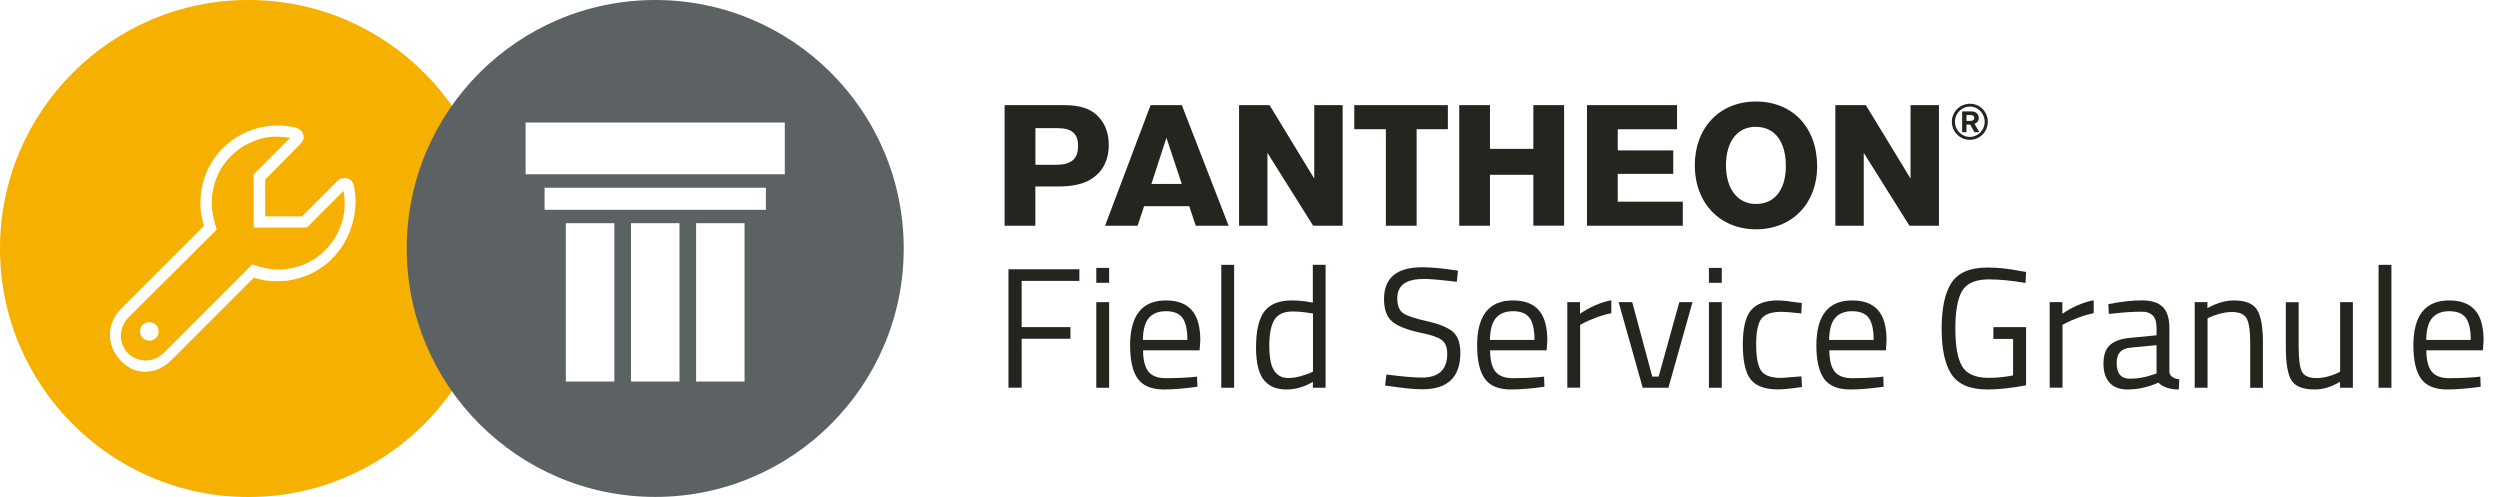 <?xml version="1.0" encoding="UTF-8"?>
<svg id="Layer_1" data-name="Layer 1" xmlns="http://www.w3.org/2000/svg" viewBox="0 0 350.41 69.65">
  <path d="M145.13,26.14h3.19c2.08,0,3.7-.38,4.79-1.14,1.52-1.04,2.3-2.64,2.3-4.66,0-1.75-.56-3.17-1.65-4.18-.99-.96-2.48-1.42-4.51-1.42h-8.44v16.9h4.31v-5.5h0ZM145.13,23.1v-5.14h3.07c2,0,2.91.76,2.91,2.48,0,1.85-.96,2.66-3.14,2.66h-2.84ZM166.69,28.9l.91,2.74h4.61l-6.56-16.9h-4.38l-6.38,16.9h4.56l.91-2.74h6.33ZM165.65,25.78h-4.26l2.1-6.48,2.15,6.48h0ZM188.19,14.74h-3.98v10.29l-6.26-10.29h-4.28v16.9h3.98v-10.21l6.41,10.21h4.13V14.74h0ZM202.94,14.74h-13.12v3.37h4.43v13.53h4.31v-13.53h4.38v-3.37h0ZM214.92,24.49v7.14h4.31V14.74h-4.31v6.13h-6.08v-6.13h-4.31v16.9h4.31v-7.14h6.08ZM235.06,14.74h-12.62v16.9h13.43v-3.37h-9.12v-3.9h7.78v-3.29h-7.78v-2.96h8.31v-3.37h0ZM246.11,14.23c-5.07,0-8.56,3.67-8.56,8.94s3.5,8.97,8.59,8.97,8.56-3.67,8.56-8.82c0-5.47-3.45-9.09-8.59-9.09M246.11,17.78c2.64,0,4.2,2.05,4.2,5.47s-1.62,5.34-4.18,5.34-4.21-2.08-4.21-5.42,1.6-5.4,4.18-5.4M271.77,14.74h-3.98v10.29l-6.26-10.29h-4.28v16.9h3.98v-10.21l6.41,10.21h4.13V14.74h0Z" style="fill: #26241f;"/>
  <path d="M276.14,14.54c-1.43,0-2.56,1.12-2.56,2.53s1.13,2.53,2.52,2.53,2.52-1.13,2.52-2.53-1.12-2.53-2.48-2.53M276.13,14.94c1.12,0,2.05.96,2.05,2.13s-.93,2.12-2.08,2.12-2.09-.96-2.09-2.12.93-2.13,2.12-2.13M275.63,17.46h.52l.6,1.07h.69l-.68-1.17c.41-.18.6-.44.6-.81,0-.26-.12-.52-.3-.69-.2-.18-.45-.25-.86-.25h-1.18v2.92h.61v-1.07h0ZM275.63,16.95v-.83h.53c.36,0,.56.15.56.4,0,.28-.21.43-.58.43h-.51Z" style="fill: #26241f;"/>
  <g style="isolation: isolate;">
    <g style="isolation: isolate;">
      <path d="M141.35,54.35v-16.61h9.94v1.63h-8.09v6.48h6.84v1.63h-6.84v6.86h-1.85Z" style="fill: #26241f;"/>
      <path d="M153.66,39.64v-2.09h1.8v2.09h-1.8ZM153.66,54.35v-12h1.8v12h-1.8Z" style="fill: #26241f;"/>
      <path d="M167.08,52.86l.7-.07.05,1.42c-1.82.25-3.38.38-4.68.38-1.73,0-2.95-.5-3.67-1.5-.72-1-1.08-2.56-1.08-4.67,0-4.21,1.67-6.31,5.02-6.31,1.62,0,2.82.45,3.62,1.36.8.9,1.2,2.32,1.2,4.26l-.1,1.37h-7.92c0,1.33.24,2.31.72,2.95s1.32.96,2.51.96,2.4-.05,3.64-.14ZM166.43,47.65c0-1.47-.24-2.51-.71-3.12-.47-.61-1.24-.91-2.3-.91s-1.86.32-2.4.96c-.54.64-.81,1.66-.83,3.07h6.24Z" style="fill: #26241f;"/>
      <path d="M171.18,54.35v-17.23h1.8v17.23h-1.8Z" style="fill: #26241f;"/>
      <path d="M185.8,37.12v17.23h-1.78v-.82c-1.23.71-2.45,1.06-3.65,1.06-.64,0-1.2-.08-1.68-.24-.48-.16-.93-.45-1.34-.86-.86-.86-1.3-2.46-1.3-4.79s.39-4.01,1.16-5.04c.78-1.03,2.06-1.55,3.85-1.55.93,0,1.91.1,2.95.31v-5.3h1.78ZM179.56,52.81c.29.11.66.17,1.12.17s.97-.08,1.54-.23c.57-.15,1.01-.3,1.33-.44l.48-.22v-8.14c-1.02-.19-1.98-.29-2.86-.29-1.22,0-2.06.39-2.54,1.16-.48.78-.72,1.98-.72,3.61,0,1.86.28,3.1.84,3.74.25.3.53.51.82.62Z" style="fill: #26241f;"/>
      <path d="M199.45,39.11c-2.4,0-3.6.9-3.6,2.71,0,1.01.28,1.7.83,2.08.55.38,1.67.75,3.36,1.13,1.69.38,2.88.86,3.59,1.46.7.6,1.06,1.59,1.06,2.96,0,3.41-1.77,5.11-5.3,5.11-1.17,0-2.63-.14-4.39-.41l-.86-.12.19-1.54c2.18.29,3.83.43,4.97.43,2.37,0,3.55-1.11,3.55-3.34,0-.9-.26-1.54-.78-1.93-.52-.39-1.49-.72-2.92-1-1.87-.4-3.2-.92-3.98-1.55-.78-.63-1.18-1.69-1.18-3.18,0-2.98,1.78-4.46,5.35-4.46,1.17,0,2.57.12,4.2.36l.82.12-.17,1.56c-2.22-.27-3.8-.41-4.73-.41Z" style="fill: #26241f;"/>
      <path d="M215.72,52.86l.7-.07.05,1.42c-1.82.25-3.38.38-4.68.38-1.73,0-2.95-.5-3.67-1.5s-1.08-2.56-1.08-4.67c0-4.21,1.67-6.31,5.02-6.31,1.62,0,2.82.45,3.62,1.36s1.2,2.32,1.2,4.26l-.1,1.37h-7.92c0,1.33.24,2.31.72,2.95.48.64,1.32.96,2.51.96s2.4-.05,3.64-.14ZM215.08,47.65c0-1.47-.24-2.51-.71-3.12-.47-.61-1.24-.91-2.3-.91s-1.86.32-2.4.96c-.54.64-.81,1.66-.83,3.07h6.24Z" style="fill: #26241f;"/>
      <path d="M219.68,54.35v-12h1.78v1.63c1.39-.96,2.86-1.59,4.39-1.9v1.82c-.67.13-1.37.33-2.1.6-.73.27-1.28.51-1.67.72l-.6.31v8.81h-1.8Z" style="fill: #26241f;"/>
      <path d="M226.86,42.35h1.92l2.81,10.44h.89l2.9-10.44h1.85l-3.38,12h-3.6l-3.38-12Z" style="fill: #26241f;"/>
      <path d="M239.53,39.64v-2.09h1.8v2.09h-1.8ZM239.53,54.35v-12h1.8v12h-1.8Z" style="fill: #26241f;"/>
    </g>
    <g style="isolation: isolate;">
      <path d="M249.28,42.11c.53,0,1.42.1,2.69.29l.58.07-.07,1.46c-1.28-.14-2.22-.22-2.83-.22-1.36,0-2.28.32-2.77.97-.49.65-.73,1.85-.73,3.6s.23,2.97.68,3.66c.46.69,1.4,1.03,2.84,1.03l2.83-.22.07,1.49c-1.49.22-2.6.34-3.34.34-1.87,0-3.16-.48-3.88-1.44s-1.07-2.58-1.07-4.86.38-3.88,1.15-4.8c.77-.92,2.05-1.38,3.84-1.38Z" style="fill: #26241f;"/>
    </g>
    <g style="isolation: isolate;">
      <path d="M263.27,52.86l.7-.07.05,1.42c-1.82.25-3.38.38-4.68.38-1.73,0-2.95-.5-3.67-1.5s-1.08-2.56-1.08-4.67c0-4.21,1.67-6.31,5.02-6.31,1.62,0,2.82.45,3.62,1.36s1.2,2.32,1.2,4.26l-.1,1.37h-7.92c0,1.33.24,2.31.72,2.95.48.64,1.32.96,2.51.96s2.4-.05,3.64-.14ZM262.62,47.65c0-1.47-.24-2.51-.71-3.12-.47-.61-1.24-.91-2.3-.91s-1.86.32-2.4.96c-.54.64-.81,1.66-.83,3.07h6.24Z" style="fill: #26241f;"/>
      <path d="M279.4,47.51v-1.66h4.58v8.16c-2.02.38-3.82.58-5.4.58-2.42,0-4.09-.7-5.03-2.09-.94-1.39-1.4-3.54-1.4-6.44s.47-5.06,1.4-6.46c.94-1.4,2.6-2.1,4.98-2.1,1.49,0,3.03.16,4.63.48l.82.14-.07,1.54c-1.98-.34-3.7-.5-5.16-.5-1.84,0-3.08.53-3.72,1.6-.64,1.06-.96,2.83-.96,5.3s.32,4.24.96,5.3c.64,1.06,1.87,1.6,3.7,1.6,1.12,0,2.26-.11,3.43-.34v-5.11h-2.76Z" style="fill: #26241f;"/>
      <path d="M287.29,54.35v-12h1.78v1.63c1.39-.96,2.86-1.59,4.39-1.9v1.82c-.67.13-1.37.33-2.1.6-.73.27-1.28.51-1.67.72l-.6.31v8.81h-1.8Z" style="fill: #26241f;"/>
      <path d="M304.07,45.97v6.14c.05.59.51.94,1.39,1.06l-.07,1.42c-1.26,0-2.22-.32-2.86-.96-1.44.64-2.88.96-4.32.96-1.1,0-1.94-.31-2.52-.94s-.86-1.52-.86-2.69.3-2.03.89-2.58c.59-.55,1.52-.89,2.78-1.02l3.77-.36v-1.03c0-.82-.18-1.4-.53-1.75-.35-.35-.83-.53-1.44-.53-1.28,0-2.61.08-3.98.24l-.74.07-.07-1.37c1.76-.35,3.32-.53,4.68-.53s2.35.31,2.96.94c.62.62.92,1.6.92,2.93ZM296.68,50.87c0,1.47.61,2.21,1.82,2.21,1.09,0,2.16-.18,3.22-.55l.55-.19v-3.96l-3.55.34c-.72.06-1.24.27-1.56.62-.32.35-.48.86-.48,1.54Z" style="fill: #26241f;"/>
      <path d="M309.42,54.35h-1.8v-12h1.78v.84c1.3-.72,2.54-1.08,3.72-1.08,1.6,0,2.68.43,3.23,1.3.55.86.83,2.4.83,4.61v6.34h-1.78v-6.29c0-1.66-.16-2.8-.49-3.42-.33-.62-1.03-.92-2.1-.92-.51,0-1.05.08-1.62.23-.57.15-1,.3-1.31.44l-.46.22v9.74Z" style="fill: #26241f;"/>
      <path d="M327.99,42.35h1.8v12h-1.8v-.84c-1.2.72-2.38,1.08-3.55,1.08-1.63,0-2.72-.42-3.25-1.27-.54-.85-.8-2.42-.8-4.7v-6.26h1.8v6.24c0,1.74.15,2.91.46,3.5s.99.89,2.06.89c.53,0,1.06-.08,1.61-.23s.96-.3,1.25-.44l.43-.22v-9.74Z" style="fill: #26241f;"/>
      <path d="M333.39,54.35v-17.23h1.8v17.23h-1.8Z" style="fill: #26241f;"/>
      <path d="M346.95,52.86l.7-.07.05,1.42c-1.82.25-3.38.38-4.68.38-1.73,0-2.95-.5-3.67-1.5-.72-1-1.08-2.56-1.08-4.67,0-4.21,1.67-6.31,5.02-6.31,1.62,0,2.82.45,3.62,1.36.8.9,1.2,2.32,1.2,4.26l-.1,1.37h-7.92c0,1.33.24,2.31.72,2.95.48.64,1.32.96,2.51.96s2.4-.05,3.64-.14ZM346.31,47.65c0-1.47-.24-2.51-.71-3.12-.47-.61-1.24-.91-2.3-.91s-1.86.32-2.4.96c-.54.64-.81,1.66-.83,3.07h6.24Z" style="fill: #26241f;"/>
    </g>
  </g>
  <path d="M48.15,26.76l-5.13,5.13h-7.46v-7.46l5.11-5.11c-.71-.11-1.37-.17-1.98-.17-.73,0-1.39.08-1.96.25-1.81.47-3.36,1.39-4.6,2.72-1.25,1.33-2.03,2.96-2.33,4.85v.09c-.08.28-.12.82-.12,1.59,0,.81.22,1.95.65,3.38l.04.14-.11.11h.02l-12.35,12.29c-.65.74-.99,1.57-.99,2.48s.34,1.74,1,2.49c.73.64,1.56.98,2.47.98s1.74-.34,2.49-1l12.45-12.45.14.05c1.38.43,2.5.65,3.31.65,1.12,0,1.46-.08,1.57-.12l.09-.02h.13c1.8-.29,3.41-1.08,4.74-2.32,1.33-1.24,2.25-2.79,2.72-4.59.31-1.35.34-2.68.1-3.96ZM20.95,47.76h-.01c-.81-.05-1.27-.51-1.32-1.29.05-.83.5-1.28,1.29-1.33h.05c.78.1,1.23.55,1.28,1.29-.06.83-.51,1.28-1.29,1.33Z" style="fill: #f6b000;"/>
  <path d="M34.83,0C15.6,0,0,15.59,0,34.83s15.59,34.83,34.83,34.83h0c19.23-.01,34.83-15.6,34.83-34.84S54.06,0,34.83,0ZM49.43,31.2c-.54,2.07-1.61,3.87-3.19,5.36-1.58,1.45-3.48,2.36-5.64,2.72-.5.1-1.23.14-2.1.14s-1.85-.17-2.92-.5l-11.71,11.71c-1.07.98-2.25,1.47-3.56,1.47s-2.46-.54-3.44-1.61c-.97-1.02-1.46-2.26-1.46-3.56s.49-2.5,1.46-3.56l11.72-11.72c-.5-1.54-.62-3.23-.36-5.02.36-2.13,1.28-4,2.72-5.58,1.44-1.54,3.23-2.59,5.3-3.13,1.86-.46,3.63-.44,5.31,0,.49.16.81.48.97.96.08.32.08.78-.39,1.25l-4.97,5.04v5.16h5.16l5.04-5.04c.29-.23.59-.34.91-.34.64,0,1.09.34,1.3.97l-.02.02v.02c.41,1.58.37,3.35-.13,5.24Z" style="fill: #f6b000;"/>
  <path d="M91.84,0c-19.23,0-34.83,15.59-34.83,34.82s15.6,34.83,34.83,34.83,34.83-15.59,34.83-34.83S111.07,0,91.84,0ZM86.11,53.48h-6.8v-22.2h6.8v22.2ZM95.24,53.48h-6.8v-22.2h6.8v22.2ZM104.36,53.48h-6.79v-22.2h6.79v22.2ZM107.35,29.41h-31.02v-3.1h31.02s0,3.1,0,3.1ZM110,24.43h-36.33v-7.26h36.33v7.26Z" style="fill: #5c6264;"/>
</svg>